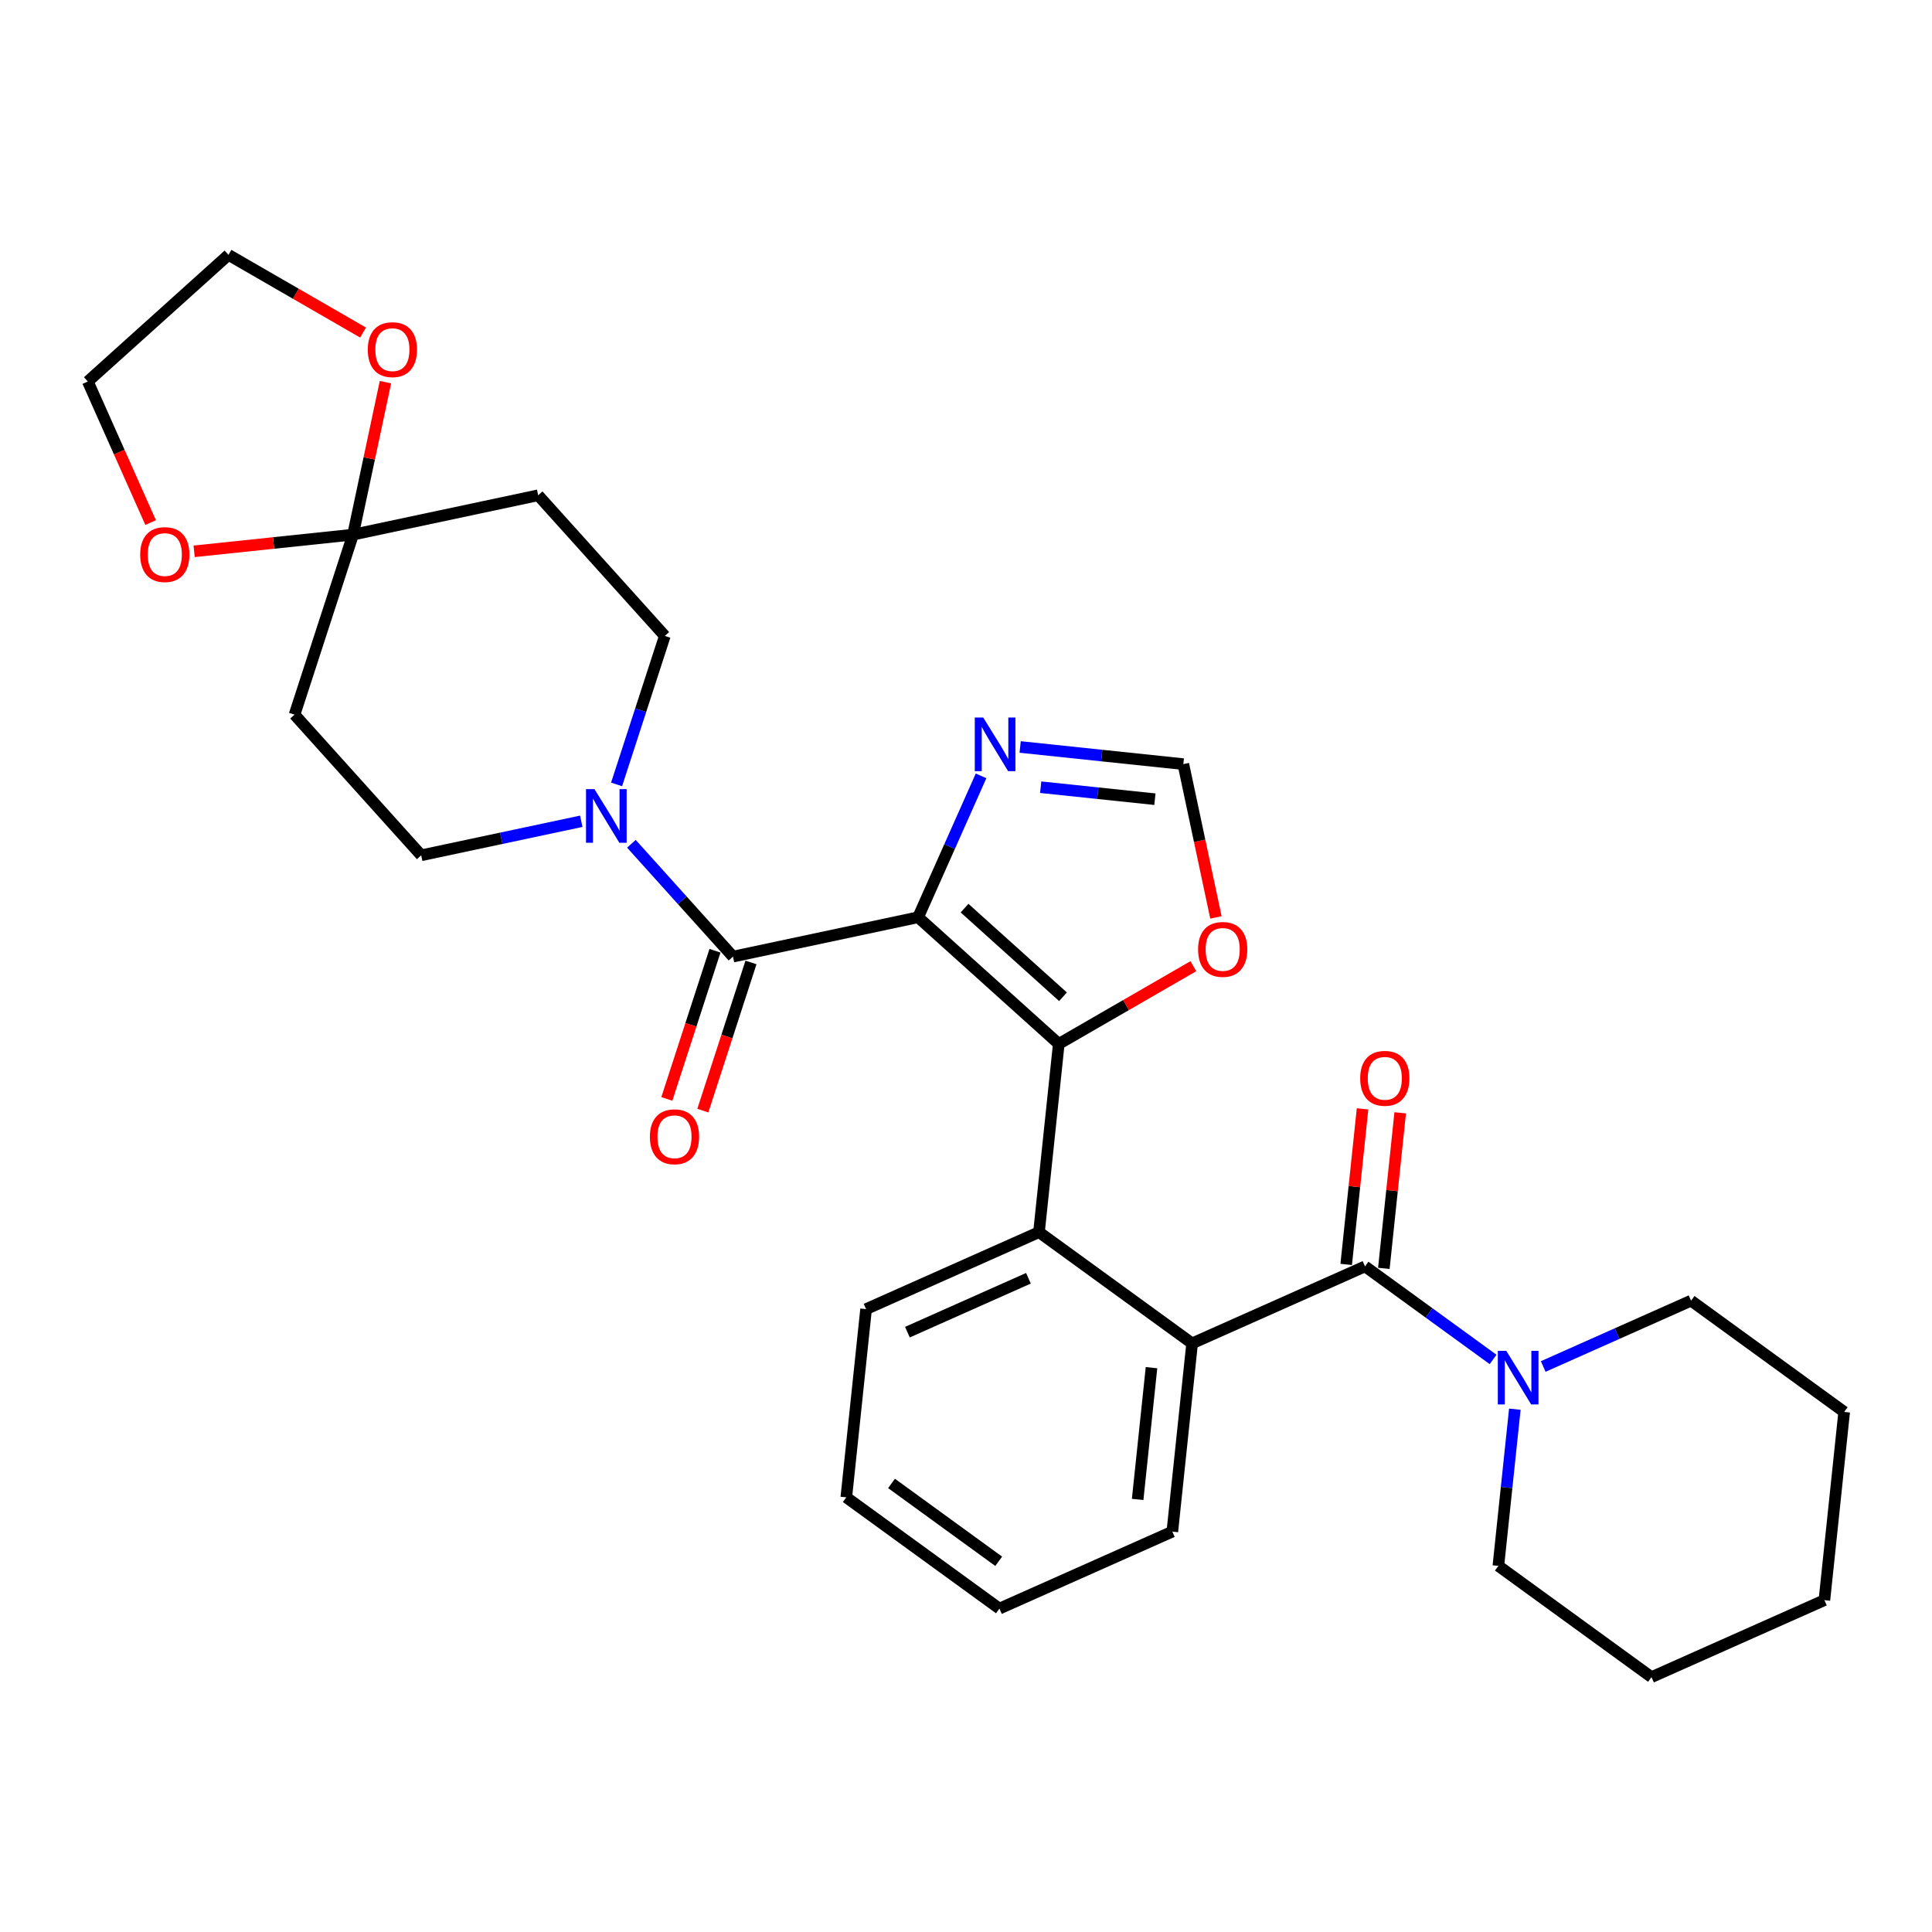 <?xml version='1.0' encoding='iso-8859-1'?>
<svg version='1.1' baseProfile='full'
              xmlns='http://www.w3.org/2000/svg'
                      xmlns:rdkit='http://www.rdkit.org/xml'
                      xmlns:xlink='http://www.w3.org/1999/xlink'
                  xml:space='preserve'
width='1000px' height='1000px' viewBox='0 0 1000 1000'>
<!-- END OF HEADER -->
<rect style='opacity:1.0;fill:#FFFFFF;stroke:none' width='1000' height='1000' x='0' y='0'> </rect>
<path class='bond-0' d='M 475.216,474.767 L 548.02,540.32' style='fill:none;fill-rule:evenodd;stroke:#000000;stroke-width:6px;stroke-linecap:butt;stroke-linejoin:miter;stroke-opacity:1' />
<path class='bond-0' d='M 499.247,470.04 L 550.21,515.927' style='fill:none;fill-rule:evenodd;stroke:#000000;stroke-width:6px;stroke-linecap:butt;stroke-linejoin:miter;stroke-opacity:1' />
<path class='bond-1' d='M 475.216,474.767 L 379.39,495.136' style='fill:none;fill-rule:evenodd;stroke:#000000;stroke-width:6px;stroke-linecap:butt;stroke-linejoin:miter;stroke-opacity:1' />
<path class='bond-5' d='M 475.216,474.767 L 491.506,438.179' style='fill:none;fill-rule:evenodd;stroke:#000000;stroke-width:6px;stroke-linecap:butt;stroke-linejoin:miter;stroke-opacity:1' />
<path class='bond-5' d='M 491.506,438.179 L 507.796,401.591' style='fill:none;fill-rule:evenodd;stroke:#0000FF;stroke-width:6px;stroke-linecap:butt;stroke-linejoin:miter;stroke-opacity:1' />
<path class='bond-3' d='M 548.02,540.32 L 537.78,637.751' style='fill:none;fill-rule:evenodd;stroke:#000000;stroke-width:6px;stroke-linecap:butt;stroke-linejoin:miter;stroke-opacity:1' />
<path class='bond-9' d='M 548.02,540.32 L 582.849,520.212' style='fill:none;fill-rule:evenodd;stroke:#000000;stroke-width:6px;stroke-linecap:butt;stroke-linejoin:miter;stroke-opacity:1' />
<path class='bond-9' d='M 582.849,520.212 L 617.677,500.104' style='fill:none;fill-rule:evenodd;stroke:#FF0000;stroke-width:6px;stroke-linecap:butt;stroke-linejoin:miter;stroke-opacity:1' />
<path class='bond-6' d='M 379.39,495.136 L 353.099,465.937' style='fill:none;fill-rule:evenodd;stroke:#000000;stroke-width:6px;stroke-linecap:butt;stroke-linejoin:miter;stroke-opacity:1' />
<path class='bond-6' d='M 353.099,465.937 L 326.808,436.738' style='fill:none;fill-rule:evenodd;stroke:#0000FF;stroke-width:6px;stroke-linecap:butt;stroke-linejoin:miter;stroke-opacity:1' />
<path class='bond-15' d='M 370.073,492.109 L 357.613,530.456' style='fill:none;fill-rule:evenodd;stroke:#000000;stroke-width:6px;stroke-linecap:butt;stroke-linejoin:miter;stroke-opacity:1' />
<path class='bond-15' d='M 357.613,530.456 L 345.153,568.803' style='fill:none;fill-rule:evenodd;stroke:#FF0000;stroke-width:6px;stroke-linecap:butt;stroke-linejoin:miter;stroke-opacity:1' />
<path class='bond-15' d='M 388.707,498.163 L 376.248,536.51' style='fill:none;fill-rule:evenodd;stroke:#000000;stroke-width:6px;stroke-linecap:butt;stroke-linejoin:miter;stroke-opacity:1' />
<path class='bond-15' d='M 376.248,536.51 L 363.788,574.857' style='fill:none;fill-rule:evenodd;stroke:#FF0000;stroke-width:6px;stroke-linecap:butt;stroke-linejoin:miter;stroke-opacity:1' />
<path class='bond-2' d='M 706.534,655.487 L 617.037,695.334' style='fill:none;fill-rule:evenodd;stroke:#000000;stroke-width:6px;stroke-linecap:butt;stroke-linejoin:miter;stroke-opacity:1' />
<path class='bond-8' d='M 706.534,655.487 L 739.677,679.567' style='fill:none;fill-rule:evenodd;stroke:#000000;stroke-width:6px;stroke-linecap:butt;stroke-linejoin:miter;stroke-opacity:1' />
<path class='bond-8' d='M 739.677,679.567 L 772.82,703.647' style='fill:none;fill-rule:evenodd;stroke:#0000FF;stroke-width:6px;stroke-linecap:butt;stroke-linejoin:miter;stroke-opacity:1' />
<path class='bond-16' d='M 716.277,656.511 L 720.509,616.251' style='fill:none;fill-rule:evenodd;stroke:#000000;stroke-width:6px;stroke-linecap:butt;stroke-linejoin:miter;stroke-opacity:1' />
<path class='bond-16' d='M 720.509,616.251 L 724.74,575.99' style='fill:none;fill-rule:evenodd;stroke:#FF0000;stroke-width:6px;stroke-linecap:butt;stroke-linejoin:miter;stroke-opacity:1' />
<path class='bond-16' d='M 696.791,654.463 L 701.023,614.203' style='fill:none;fill-rule:evenodd;stroke:#000000;stroke-width:6px;stroke-linecap:butt;stroke-linejoin:miter;stroke-opacity:1' />
<path class='bond-16' d='M 701.023,614.203 L 705.254,573.942' style='fill:none;fill-rule:evenodd;stroke:#FF0000;stroke-width:6px;stroke-linecap:butt;stroke-linejoin:miter;stroke-opacity:1' />
<path class='bond-4' d='M 537.78,637.751 L 617.037,695.334' style='fill:none;fill-rule:evenodd;stroke:#000000;stroke-width:6px;stroke-linecap:butt;stroke-linejoin:miter;stroke-opacity:1' />
<path class='bond-19' d='M 537.78,637.751 L 448.282,677.597' style='fill:none;fill-rule:evenodd;stroke:#000000;stroke-width:6px;stroke-linecap:butt;stroke-linejoin:miter;stroke-opacity:1' />
<path class='bond-19' d='M 532.324,661.627 L 469.676,689.52' style='fill:none;fill-rule:evenodd;stroke:#000000;stroke-width:6px;stroke-linecap:butt;stroke-linejoin:miter;stroke-opacity:1' />
<path class='bond-20' d='M 617.037,695.334 L 606.796,792.765' style='fill:none;fill-rule:evenodd;stroke:#000000;stroke-width:6px;stroke-linecap:butt;stroke-linejoin:miter;stroke-opacity:1' />
<path class='bond-20' d='M 596.015,707.901 L 588.846,776.102' style='fill:none;fill-rule:evenodd;stroke:#000000;stroke-width:6px;stroke-linecap:butt;stroke-linejoin:miter;stroke-opacity:1' />
<path class='bond-10' d='M 528.034,386.633 L 570.264,391.072' style='fill:none;fill-rule:evenodd;stroke:#0000FF;stroke-width:6px;stroke-linecap:butt;stroke-linejoin:miter;stroke-opacity:1' />
<path class='bond-10' d='M 570.264,391.072 L 612.493,395.51' style='fill:none;fill-rule:evenodd;stroke:#000000;stroke-width:6px;stroke-linecap:butt;stroke-linejoin:miter;stroke-opacity:1' />
<path class='bond-10' d='M 538.655,407.451 L 568.216,410.558' style='fill:none;fill-rule:evenodd;stroke:#0000FF;stroke-width:6px;stroke-linecap:butt;stroke-linejoin:miter;stroke-opacity:1' />
<path class='bond-10' d='M 568.216,410.558 L 597.776,413.665' style='fill:none;fill-rule:evenodd;stroke:#000000;stroke-width:6px;stroke-linecap:butt;stroke-linejoin:miter;stroke-opacity:1' />
<path class='bond-13' d='M 300.866,425.089 L 259.439,433.895' style='fill:none;fill-rule:evenodd;stroke:#0000FF;stroke-width:6px;stroke-linecap:butt;stroke-linejoin:miter;stroke-opacity:1' />
<path class='bond-13' d='M 259.439,433.895 L 218.011,442.701' style='fill:none;fill-rule:evenodd;stroke:#000000;stroke-width:6px;stroke-linecap:butt;stroke-linejoin:miter;stroke-opacity:1' />
<path class='bond-14' d='M 319.14,406.011 L 331.626,367.585' style='fill:none;fill-rule:evenodd;stroke:#0000FF;stroke-width:6px;stroke-linecap:butt;stroke-linejoin:miter;stroke-opacity:1' />
<path class='bond-14' d='M 331.626,367.585 L 344.111,329.16' style='fill:none;fill-rule:evenodd;stroke:#000000;stroke-width:6px;stroke-linecap:butt;stroke-linejoin:miter;stroke-opacity:1' />
<path class='bond-7' d='M 182.732,276.725 L 278.558,256.356' style='fill:none;fill-rule:evenodd;stroke:#000000;stroke-width:6px;stroke-linecap:butt;stroke-linejoin:miter;stroke-opacity:1' />
<path class='bond-17' d='M 182.732,276.725 L 191.119,237.266' style='fill:none;fill-rule:evenodd;stroke:#000000;stroke-width:6px;stroke-linecap:butt;stroke-linejoin:miter;stroke-opacity:1' />
<path class='bond-17' d='M 191.119,237.266 L 199.506,197.808' style='fill:none;fill-rule:evenodd;stroke:#FF0000;stroke-width:6px;stroke-linecap:butt;stroke-linejoin:miter;stroke-opacity:1' />
<path class='bond-18' d='M 182.732,276.725 L 141.609,281.047' style='fill:none;fill-rule:evenodd;stroke:#000000;stroke-width:6px;stroke-linecap:butt;stroke-linejoin:miter;stroke-opacity:1' />
<path class='bond-18' d='M 141.609,281.047 L 100.486,285.369' style='fill:none;fill-rule:evenodd;stroke:#FF0000;stroke-width:6px;stroke-linecap:butt;stroke-linejoin:miter;stroke-opacity:1' />
<path class='bond-31' d='M 182.732,276.725 L 152.458,369.897' style='fill:none;fill-rule:evenodd;stroke:#000000;stroke-width:6px;stroke-linecap:butt;stroke-linejoin:miter;stroke-opacity:1' />
<path class='bond-21' d='M 784.076,729.392 L 779.813,769.947' style='fill:none;fill-rule:evenodd;stroke:#0000FF;stroke-width:6px;stroke-linecap:butt;stroke-linejoin:miter;stroke-opacity:1' />
<path class='bond-21' d='M 779.813,769.947 L 775.551,810.501' style='fill:none;fill-rule:evenodd;stroke:#000000;stroke-width:6px;stroke-linecap:butt;stroke-linejoin:miter;stroke-opacity:1' />
<path class='bond-22' d='M 798.762,707.296 L 837.025,690.26' style='fill:none;fill-rule:evenodd;stroke:#0000FF;stroke-width:6px;stroke-linecap:butt;stroke-linejoin:miter;stroke-opacity:1' />
<path class='bond-22' d='M 837.025,690.26 L 875.288,673.224' style='fill:none;fill-rule:evenodd;stroke:#000000;stroke-width:6px;stroke-linecap:butt;stroke-linejoin:miter;stroke-opacity:1' />
<path class='bond-30' d='M 629.359,474.859 L 620.926,435.185' style='fill:none;fill-rule:evenodd;stroke:#FF0000;stroke-width:6px;stroke-linecap:butt;stroke-linejoin:miter;stroke-opacity:1' />
<path class='bond-30' d='M 620.926,435.185 L 612.493,395.51' style='fill:none;fill-rule:evenodd;stroke:#000000;stroke-width:6px;stroke-linecap:butt;stroke-linejoin:miter;stroke-opacity:1' />
<path class='bond-11' d='M 152.458,369.897 L 218.011,442.701' style='fill:none;fill-rule:evenodd;stroke:#000000;stroke-width:6px;stroke-linecap:butt;stroke-linejoin:miter;stroke-opacity:1' />
<path class='bond-12' d='M 278.558,256.356 L 344.111,329.16' style='fill:none;fill-rule:evenodd;stroke:#000000;stroke-width:6px;stroke-linecap:butt;stroke-linejoin:miter;stroke-opacity:1' />
<path class='bond-24' d='M 187.915,172.132 L 153.087,152.023' style='fill:none;fill-rule:evenodd;stroke:#FF0000;stroke-width:6px;stroke-linecap:butt;stroke-linejoin:miter;stroke-opacity:1' />
<path class='bond-24' d='M 153.087,152.023 L 118.258,131.915' style='fill:none;fill-rule:evenodd;stroke:#000000;stroke-width:6px;stroke-linecap:butt;stroke-linejoin:miter;stroke-opacity:1' />
<path class='bond-23' d='M 77.965,270.487 L 61.71,233.977' style='fill:none;fill-rule:evenodd;stroke:#FF0000;stroke-width:6px;stroke-linecap:butt;stroke-linejoin:miter;stroke-opacity:1' />
<path class='bond-23' d='M 61.71,233.977 L 45.455,197.468' style='fill:none;fill-rule:evenodd;stroke:#000000;stroke-width:6px;stroke-linecap:butt;stroke-linejoin:miter;stroke-opacity:1' />
<path class='bond-28' d='M 448.282,677.597 L 438.042,775.028' style='fill:none;fill-rule:evenodd;stroke:#000000;stroke-width:6px;stroke-linecap:butt;stroke-linejoin:miter;stroke-opacity:1' />
<path class='bond-32' d='M 606.796,792.765 L 517.299,832.611' style='fill:none;fill-rule:evenodd;stroke:#000000;stroke-width:6px;stroke-linecap:butt;stroke-linejoin:miter;stroke-opacity:1' />
<path class='bond-26' d='M 775.551,810.501 L 854.808,868.085' style='fill:none;fill-rule:evenodd;stroke:#000000;stroke-width:6px;stroke-linecap:butt;stroke-linejoin:miter;stroke-opacity:1' />
<path class='bond-25' d='M 875.288,673.224 L 954.545,730.808' style='fill:none;fill-rule:evenodd;stroke:#000000;stroke-width:6px;stroke-linecap:butt;stroke-linejoin:miter;stroke-opacity:1' />
<path class='bond-33' d='M 45.455,197.468 L 118.258,131.915' style='fill:none;fill-rule:evenodd;stroke:#000000;stroke-width:6px;stroke-linecap:butt;stroke-linejoin:miter;stroke-opacity:1' />
<path class='bond-29' d='M 954.545,730.808 L 944.305,828.238' style='fill:none;fill-rule:evenodd;stroke:#000000;stroke-width:6px;stroke-linecap:butt;stroke-linejoin:miter;stroke-opacity:1' />
<path class='bond-34' d='M 854.808,868.085 L 944.305,828.238' style='fill:none;fill-rule:evenodd;stroke:#000000;stroke-width:6px;stroke-linecap:butt;stroke-linejoin:miter;stroke-opacity:1' />
<path class='bond-27' d='M 517.299,832.611 L 438.042,775.028' style='fill:none;fill-rule:evenodd;stroke:#000000;stroke-width:6px;stroke-linecap:butt;stroke-linejoin:miter;stroke-opacity:1' />
<path class='bond-27' d='M 516.927,808.122 L 461.447,767.814' style='fill:none;fill-rule:evenodd;stroke:#000000;stroke-width:6px;stroke-linecap:butt;stroke-linejoin:miter;stroke-opacity:1' />
<path  class='atom-6' d='M 508.93 371.398
L 518.022 386.093
Q 518.923 387.543, 520.373 390.168
Q 521.823 392.794, 521.901 392.951
L 521.901 371.398
L 525.585 371.398
L 525.585 399.142
L 521.784 399.142
L 512.026 383.076
Q 510.89 381.195, 509.675 379.039
Q 508.499 376.884, 508.147 376.218
L 508.147 399.142
L 504.541 399.142
L 504.541 371.398
L 508.93 371.398
' fill='#0000FF'/>
<path  class='atom-7' d='M 307.705 408.46
L 316.796 423.155
Q 317.697 424.605, 319.147 427.231
Q 320.597 429.856, 320.675 430.013
L 320.675 408.46
L 324.359 408.46
L 324.359 436.204
L 320.558 436.204
L 310.8 420.138
Q 309.664 418.257, 308.449 416.102
Q 307.273 413.946, 306.921 413.28
L 306.921 436.204
L 303.316 436.204
L 303.316 408.46
L 307.705 408.46
' fill='#0000FF'/>
<path  class='atom-9' d='M 779.658 699.199
L 788.75 713.894
Q 789.651 715.344, 791.101 717.969
Q 792.551 720.595, 792.629 720.752
L 792.629 699.199
L 796.313 699.199
L 796.313 726.943
L 792.512 726.943
L 782.754 710.877
Q 781.618 708.996, 780.403 706.84
Q 779.227 704.685, 778.875 704.019
L 778.875 726.943
L 775.269 726.943
L 775.269 699.199
L 779.658 699.199
' fill='#0000FF'/>
<path  class='atom-10' d='M 620.126 491.415
Q 620.126 484.753, 623.418 481.031
Q 626.71 477.308, 632.862 477.308
Q 639.014 477.308, 642.306 481.031
Q 645.598 484.753, 645.598 491.415
Q 645.598 498.155, 642.267 501.995
Q 638.936 505.797, 632.862 505.797
Q 626.749 505.797, 623.418 501.995
Q 620.126 498.194, 620.126 491.415
M 632.862 502.662
Q 637.094 502.662, 639.367 499.84
Q 641.679 496.98, 641.679 491.415
Q 641.679 485.968, 639.367 483.225
Q 637.094 480.443, 632.862 480.443
Q 628.63 480.443, 626.318 483.186
Q 624.045 485.929, 624.045 491.415
Q 624.045 497.019, 626.318 499.84
Q 628.63 502.662, 632.862 502.662
' fill='#FF0000'/>
<path  class='atom-16' d='M 336.381 588.387
Q 336.381 581.725, 339.673 578.002
Q 342.964 574.279, 349.117 574.279
Q 355.269 574.279, 358.561 578.002
Q 361.852 581.725, 361.852 588.387
Q 361.852 595.127, 358.521 598.967
Q 355.19 602.768, 349.117 602.768
Q 343.003 602.768, 339.673 598.967
Q 336.381 595.166, 336.381 588.387
M 349.117 599.633
Q 353.349 599.633, 355.622 596.812
Q 357.934 593.951, 357.934 588.387
Q 357.934 582.94, 355.622 580.196
Q 353.349 577.414, 349.117 577.414
Q 344.884 577.414, 342.572 580.157
Q 340.299 582.9, 340.299 588.387
Q 340.299 593.99, 342.572 596.812
Q 344.884 599.633, 349.117 599.633
' fill='#FF0000'/>
<path  class='atom-17' d='M 704.039 558.135
Q 704.039 551.474, 707.33 547.751
Q 710.622 544.028, 716.774 544.028
Q 722.927 544.028, 726.218 547.751
Q 729.51 551.474, 729.51 558.135
Q 729.51 564.876, 726.179 568.716
Q 722.848 572.517, 716.774 572.517
Q 710.661 572.517, 707.33 568.716
Q 704.039 564.915, 704.039 558.135
M 716.774 569.382
Q 721.007 569.382, 723.279 566.561
Q 725.591 563.7, 725.591 558.135
Q 725.591 552.688, 723.279 549.945
Q 721.007 547.163, 716.774 547.163
Q 712.542 547.163, 710.23 549.906
Q 707.957 552.649, 707.957 558.135
Q 707.957 563.739, 710.23 566.561
Q 712.542 569.382, 716.774 569.382
' fill='#FF0000'/>
<path  class='atom-18' d='M 190.365 180.977
Q 190.365 174.315, 193.656 170.592
Q 196.948 166.87, 203.1 166.87
Q 209.253 166.87, 212.544 170.592
Q 215.836 174.315, 215.836 180.977
Q 215.836 187.717, 212.505 191.557
Q 209.174 195.358, 203.1 195.358
Q 196.987 195.358, 193.656 191.557
Q 190.365 187.756, 190.365 180.977
M 203.1 192.224
Q 207.332 192.224, 209.605 189.402
Q 211.917 186.541, 211.917 180.977
Q 211.917 175.53, 209.605 172.787
Q 207.332 170.005, 203.1 170.005
Q 198.868 170.005, 196.556 172.748
Q 194.283 175.491, 194.283 180.977
Q 194.283 186.581, 196.556 189.402
Q 198.868 192.224, 203.1 192.224
' fill='#FF0000'/>
<path  class='atom-19' d='M 72.566 287.044
Q 72.566 280.382, 75.857 276.659
Q 79.149 272.936, 85.301 272.936
Q 91.454 272.936, 94.745 276.659
Q 98.037 280.382, 98.037 287.044
Q 98.037 293.784, 94.706 297.624
Q 91.375 301.425, 85.301 301.425
Q 79.188 301.425, 75.857 297.624
Q 72.566 293.823, 72.566 287.044
M 85.301 298.29
Q 89.534 298.29, 91.806 295.469
Q 94.118 292.608, 94.118 287.044
Q 94.118 281.597, 91.806 278.853
Q 89.534 276.071, 85.301 276.071
Q 81.069 276.071, 78.757 278.814
Q 76.484 281.557, 76.484 287.044
Q 76.484 292.647, 78.757 295.469
Q 81.069 298.29, 85.301 298.29
' fill='#FF0000'/>
</svg>
